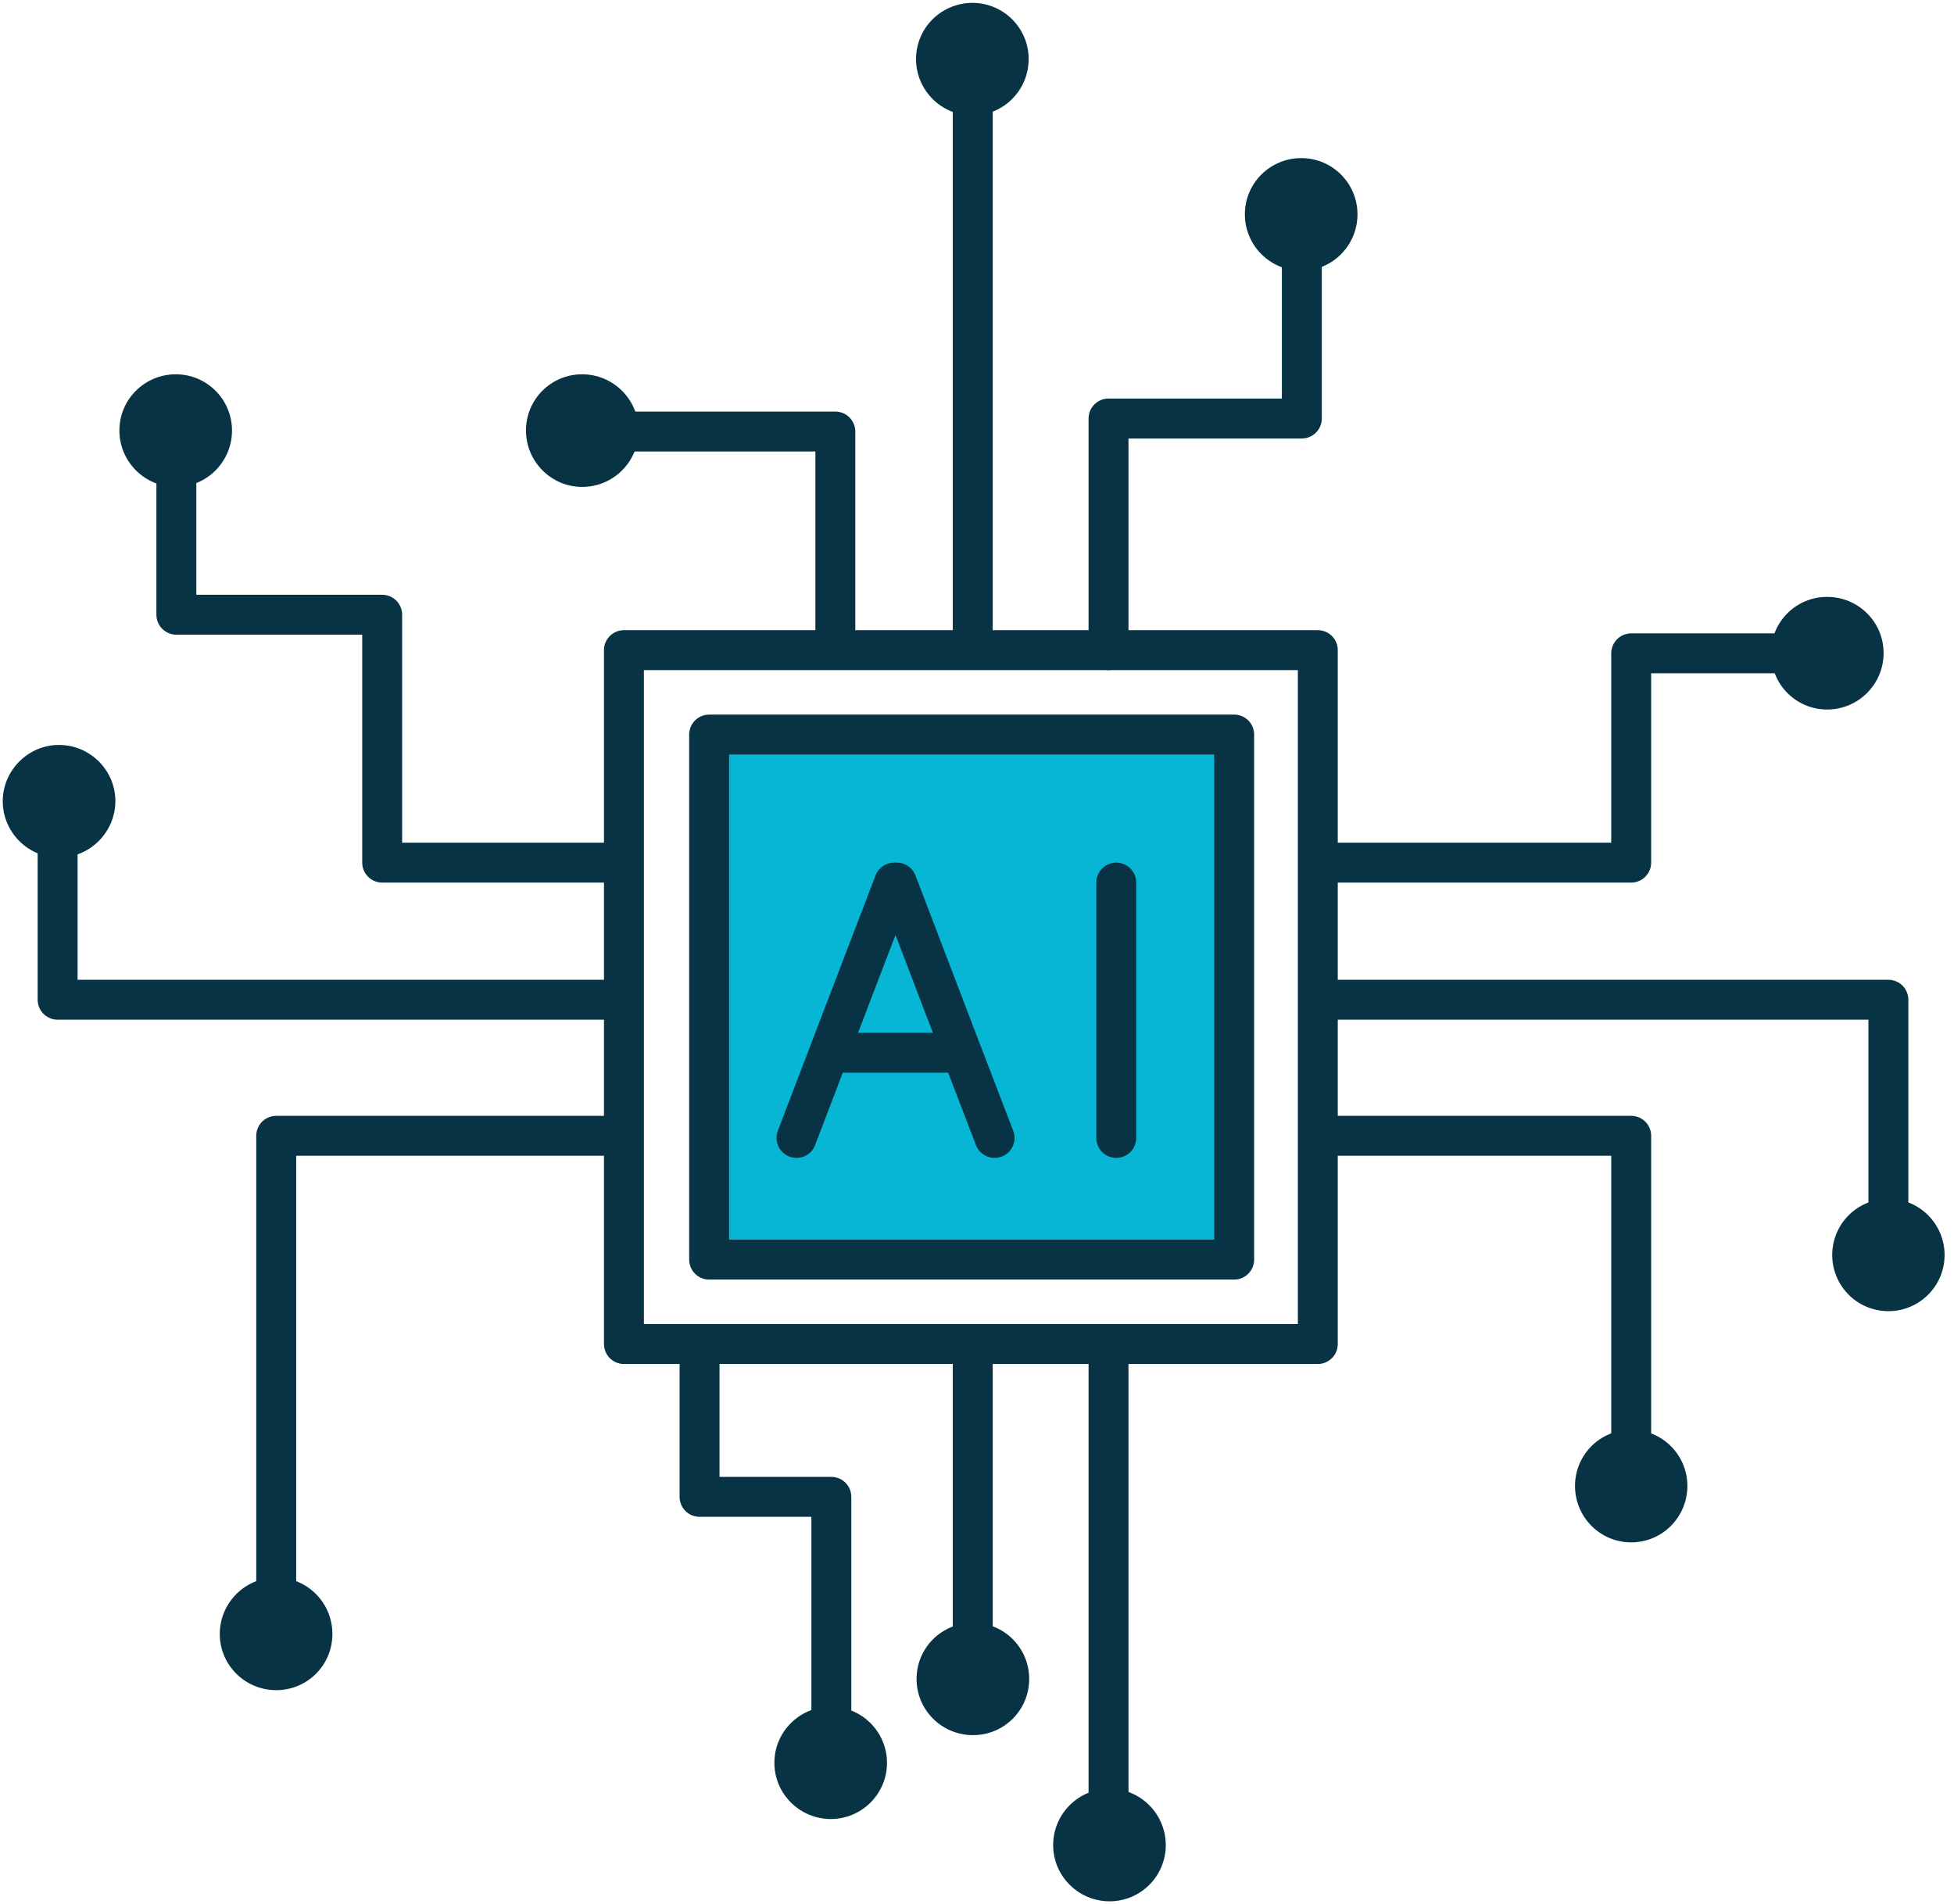 <svg width="625" height="609" viewBox="0 0 625 609" fill="none" xmlns="http://www.w3.org/2000/svg">
<path d="M286.86 282.3L307.56 336.46L306.88 336.72H265.74L265.23 336.55L286.01 282.3H286.86Z" fill="#06B6D4"/>
<path d="M307.56 336.46L286.87 282.3H286.02L265.24 336.55L265.75 336.72H306.88L307.56 336.46ZM394.77 234.95V402.89H226.83V234.95H394.77Z" fill="#06B6D4"/>
<path d="M621.757 404.29C623.347 394.494 616.695 385.263 606.898 383.673C597.102 382.083 587.872 388.735 586.281 398.532C584.691 408.328 591.344 417.559 601.14 419.149C610.936 420.739 620.167 414.087 621.757 404.29Z" fill="#083344"/>
<path d="M584.43 190.92C594.39 190.92 602.48 198.93 602.48 208.89C602.48 218.85 594.39 226.94 584.43 226.94C574.47 226.94 566.55 218.93 566.46 208.97V208.88C566.46 198.92 574.47 190.91 584.43 190.91V190.92Z" fill="#083344"/>
<path d="M539.72 475.28C539.72 485.24 531.71 493.33 521.75 493.33C511.79 493.33 503.78 485.24 503.78 475.28C503.78 465.32 511.79 457.31 521.75 457.31C531.71 457.31 539.72 465.4 539.72 475.28Z" fill="#083344"/>
<path d="M416.23 50.57C426.19 50.57 434.2 58.66 434.2 68.54C434.2 78.42 426.28 86.51 416.4 86.59H416.23C406.27 86.59 398.18 78.5 398.18 68.54C398.18 58.58 406.27 50.57 416.23 50.57Z" fill="#083344"/>
<path d="M354.91 608.14C344.95 608.14 336.86 600.05 336.86 590.17C336.86 580.29 344.78 572.29 354.57 572.12H354.91C364.79 572.12 372.88 580.21 372.88 590.17C372.88 600.13 364.79 608.14 354.91 608.14Z" fill="#083344"/>
<path d="M311.22 519.05C321.18 519.05 329.19 527.06 329.19 537.02C329.19 546.98 321.18 554.99 311.22 554.99C301.26 554.99 293.17 546.98 293.17 537.02C293.17 527.06 301.18 519.14 311.14 519.05H311.23H311.22Z" fill="#083344"/>
<path d="M311.05 0.92C320.93 0.92 329.02 8.93 329.02 18.89C329.02 28.85 321.01 36.86 311.14 36.94H311.05C301.09 36.94 293 28.85 293 18.89C293 8.93 301.09 0.92 311.05 0.92Z" fill="#083344"/>
<path d="M283.71 563.85C283.71 573.81 275.62 581.82 265.74 581.82C255.86 581.82 247.69 573.81 247.69 563.85C247.69 553.89 255.78 545.88 265.74 545.88H265.91C275.7 545.97 283.71 553.97 283.71 563.85Z" fill="#083344"/>
<path d="M204.26 137.69V138.03C204.09 147.82 196.08 155.74 186.21 155.74C176.34 155.74 168.24 147.65 168.24 137.69C168.24 127.73 176.25 119.72 186.21 119.72C196.17 119.72 204.26 127.81 204.26 137.69Z" fill="#083344"/>
<path d="M88.35 504.58C98.31 504.58 106.32 512.67 106.32 522.63C106.32 532.59 98.31 540.6 88.35 540.6C78.39 540.6 70.3 532.59 70.3 522.63C70.3 512.67 78.39 504.58 88.35 504.58Z" fill="#083344"/>
<path d="M56.24 119.72C66.2 119.72 74.21 127.81 74.21 137.69C74.21 147.57 66.29 155.66 56.41 155.74H56.24C46.28 155.74 38.19 147.65 38.19 137.69C38.19 127.73 46.28 119.72 56.24 119.72Z" fill="#083344"/>
<path d="M18.85 238.27C28.81 238.27 36.9 246.36 36.9 256.24C36.9 266.12 28.81 274.29 18.85 274.29H18.42C8.71 274.03 0.88 266.03 0.88 256.24C0.88 246.45 8.97 238.27 18.85 238.27Z" fill="#083344"/>
<path d="M421.51 429.89H199.57V207.95H354.57H421.51V429.89Z" stroke="#083344" stroke-width="12.77" stroke-linecap="round" stroke-linejoin="round"/>
<path d="M267.19 206.93V138.03H196.99" stroke="#083344" stroke-width="12.77" stroke-linecap="round" stroke-linejoin="round"/>
<path d="M311.14 27.82V204.89" stroke="#083344" stroke-width="12.77" stroke-linecap="round" stroke-linejoin="round"/>
<path d="M354.57 207.95V133.86H416.4V79.41" stroke="#083344" stroke-width="12.77" stroke-linecap="round" stroke-linejoin="round"/>
<path d="M422.72 275.91H521.75V208.97H575.02" stroke="#083344" stroke-width="12.77" stroke-linecap="round" stroke-linejoin="round"/>
<path d="M421.73 319.771H604.01V392.7" stroke="#083344" stroke-width="12.77" stroke-linecap="round" stroke-linejoin="round"/>
<path d="M422.47 363.29H521.75V464.88" stroke="#083344" stroke-width="12.77" stroke-linecap="round" stroke-linejoin="round"/>
<path d="M198.98 275.91H122.24V196.62H56.41V149.36" stroke="#083344" stroke-width="12.77" stroke-linecap="round" stroke-linejoin="round"/>
<path d="M198.98 319.77H18.43V268.43" stroke="#083344" stroke-width="12.77" stroke-linecap="round" stroke-linejoin="round"/>
<path d="M198.98 363.29H88.35V513.5" stroke="#083344" stroke-width="12.77" stroke-linecap="round" stroke-linejoin="round"/>
<path d="M311.14 430.65V526.65" stroke="#083344" stroke-width="12.77" stroke-linecap="round" stroke-linejoin="round"/>
<path d="M354.57 432.101V582.46" stroke="#083344" stroke-width="12.77" stroke-linecap="round" stroke-linejoin="round"/>
<path d="M223.76 430.65V478.771H265.91V555.67" stroke="#083344" stroke-width="12.77" stroke-linecap="round" stroke-linejoin="round"/>
<path d="M394.76 234.95H226.82V402.89H394.76V234.95Z" stroke="#083344" stroke-width="12.77" stroke-linecap="round" stroke-linejoin="round"/>
<path d="M357.04 282.3V363.97" stroke="#083344" stroke-width="12.77" stroke-linecap="round" stroke-linejoin="round"/>
<path d="M254.76 363.97L265.23 336.55L286.01 282.3H286.86L307.56 336.46L318.12 363.97" stroke="#083344" stroke-width="12.77" stroke-linecap="round" stroke-linejoin="round"/>
<path d="M265.74 336.72H306.88" stroke="#083344" stroke-width="12.77" stroke-linecap="round" stroke-linejoin="round"/>
</svg>
